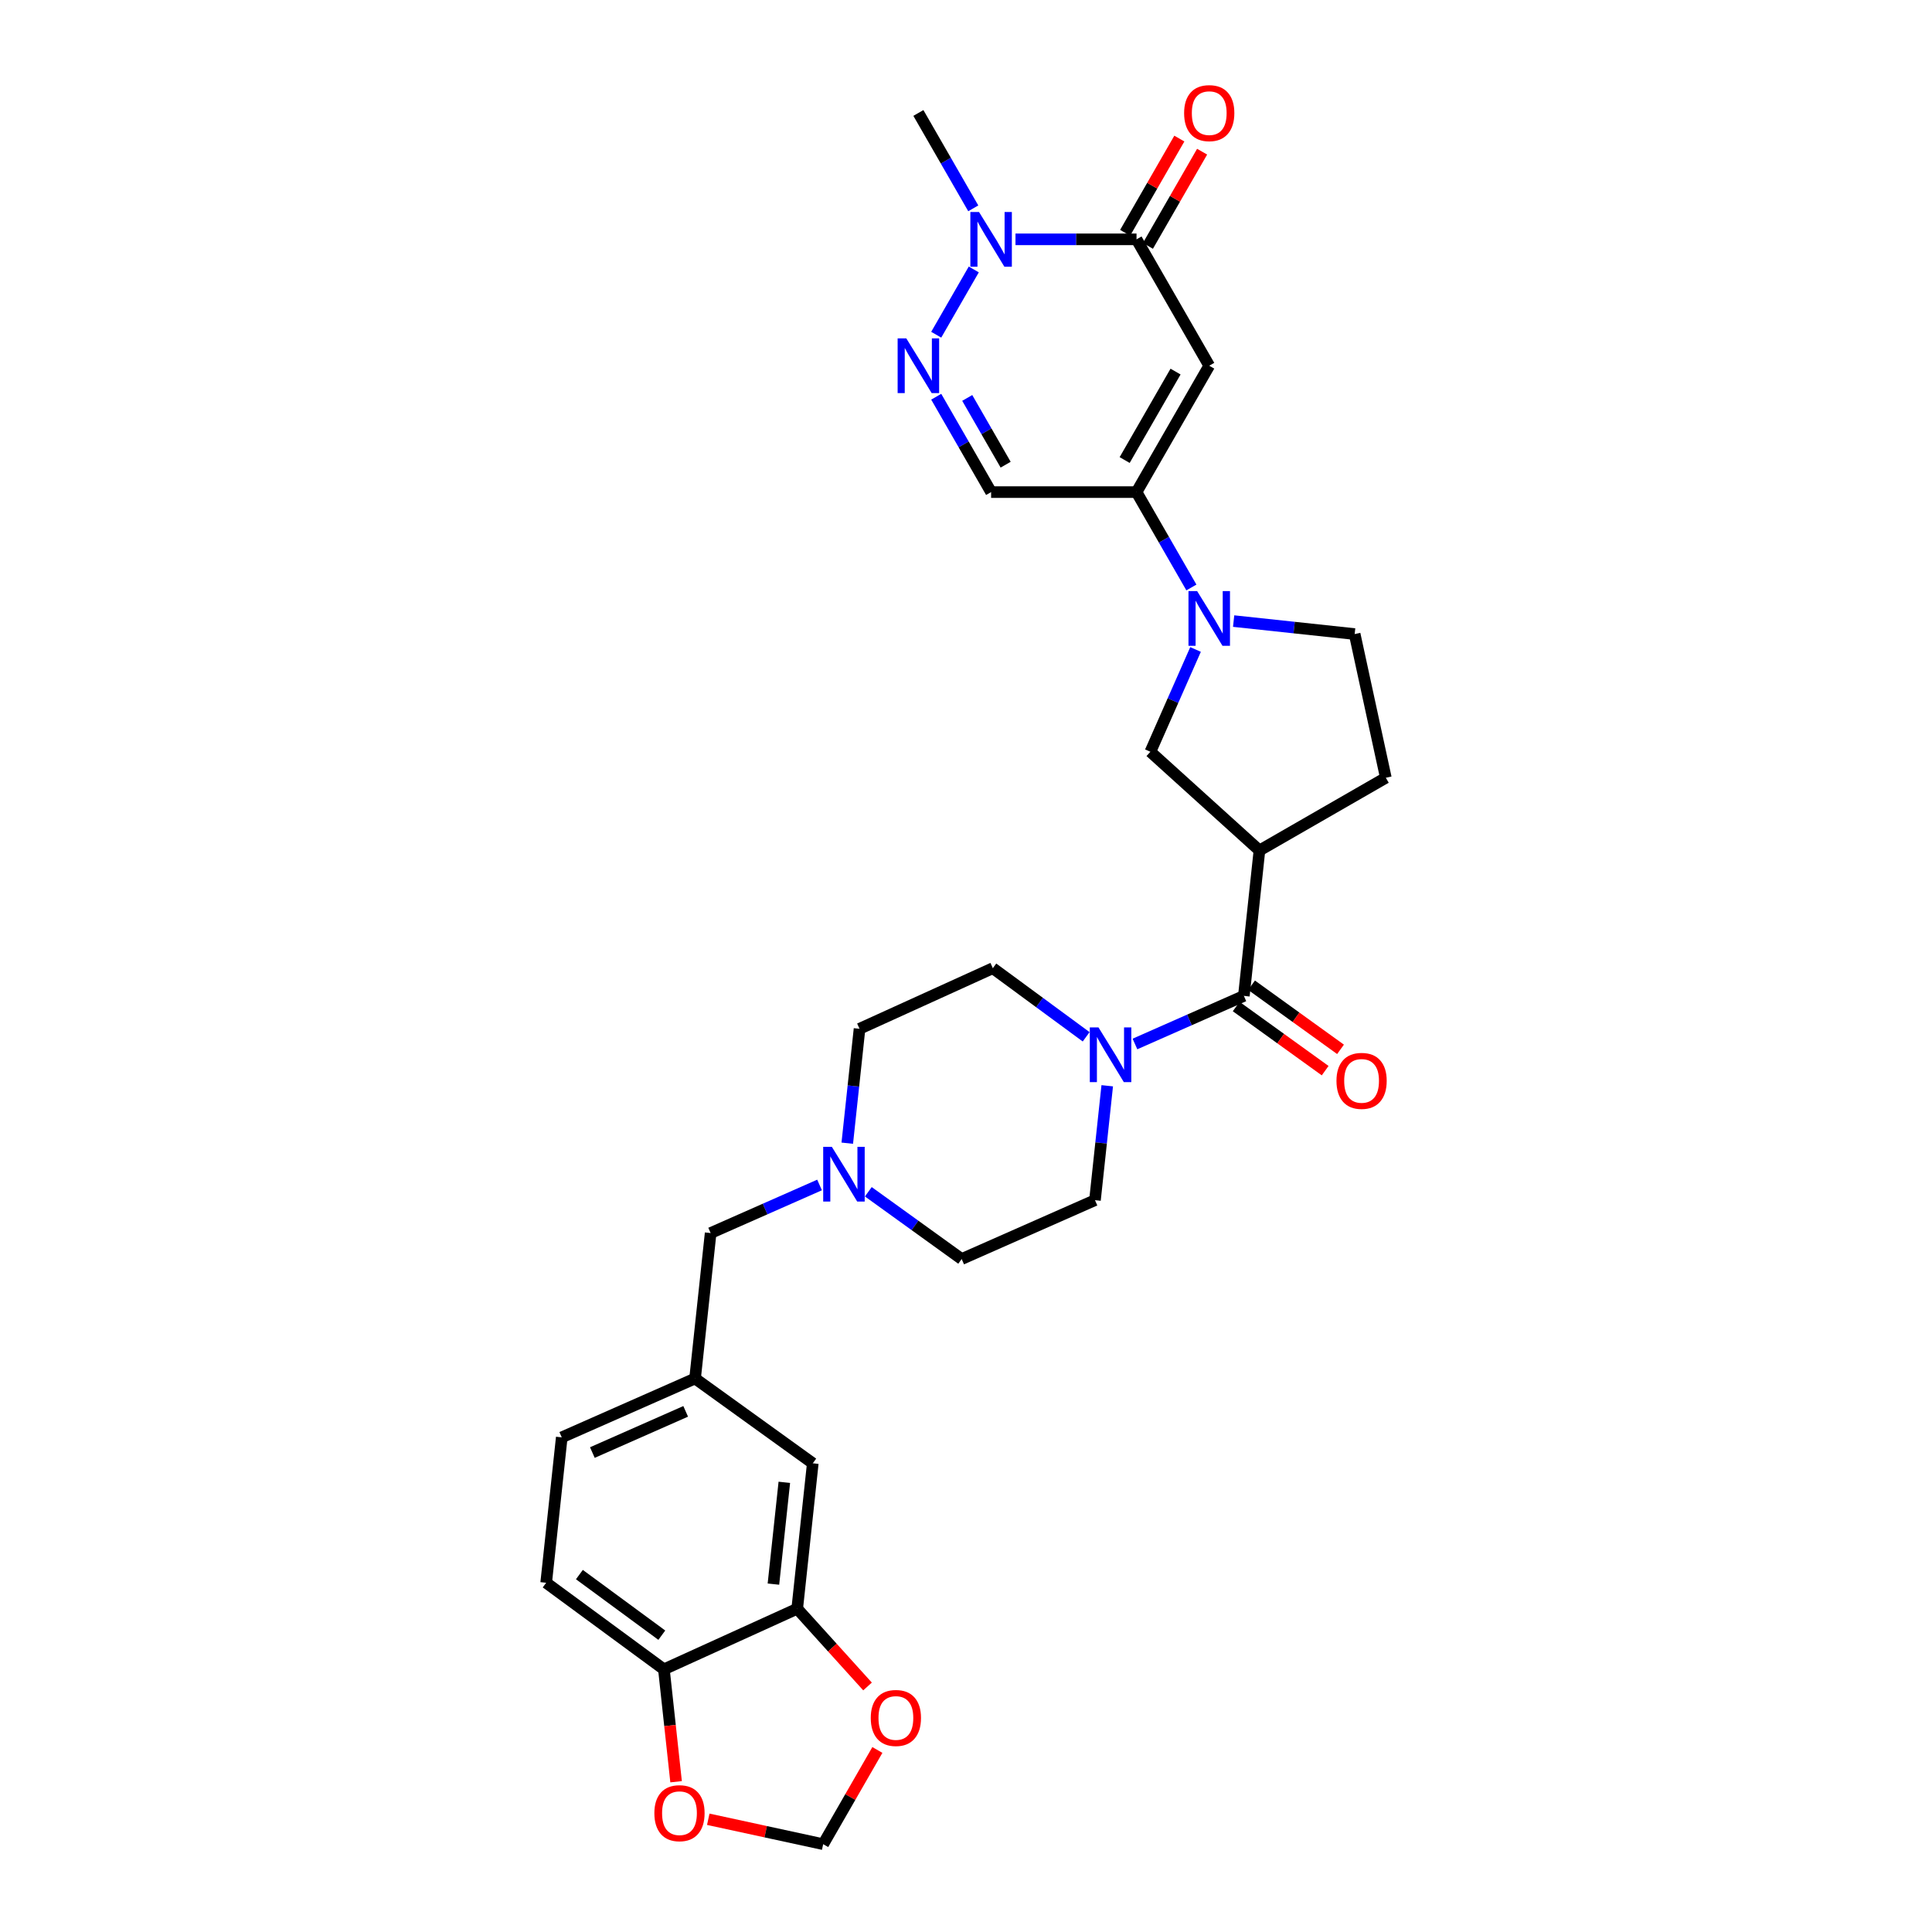 <?xml version='1.0' encoding='iso-8859-1'?>
<svg version='1.1' baseProfile='full'
              xmlns='http://www.w3.org/2000/svg'
                      xmlns:rdkit='http://www.rdkit.org/xml'
                      xmlns:xlink='http://www.w3.org/1999/xlink'
                  xml:space='preserve'
width='1000px' height='1000px' viewBox='0 0 1000 1000'>
<!-- END OF HEADER -->
<rect style='opacity:1.0;fill:#FFFFFF;stroke:none' width='1000' height='1000' x='0' y='0'> </rect>
<path class='bond-0' d='M 625.895,189.299 L 588.264,254.709' style='fill:none;fill-rule:evenodd;stroke:#000000;stroke-width:6px;stroke-linecap:butt;stroke-linejoin:miter;stroke-opacity:1' />
<path class='bond-0' d='M 608.463,192.329 L 582.122,238.117' style='fill:none;fill-rule:evenodd;stroke:#000000;stroke-width:6px;stroke-linecap:butt;stroke-linejoin:miter;stroke-opacity:1' />
<path class='bond-1' d='M 625.895,189.299 L 588.264,123.881' style='fill:none;fill-rule:evenodd;stroke:#000000;stroke-width:6px;stroke-linecap:butt;stroke-linejoin:miter;stroke-opacity:1' />
<path class='bond-2' d='M 588.264,254.709 L 602.464,279.391' style='fill:none;fill-rule:evenodd;stroke:#000000;stroke-width:6px;stroke-linecap:butt;stroke-linejoin:miter;stroke-opacity:1' />
<path class='bond-2' d='M 602.464,279.391 L 616.664,304.073' style='fill:none;fill-rule:evenodd;stroke:#0000FF;stroke-width:6px;stroke-linecap:butt;stroke-linejoin:miter;stroke-opacity:1' />
<path class='bond-3' d='M 588.264,254.709 L 512.994,254.709' style='fill:none;fill-rule:evenodd;stroke:#000000;stroke-width:6px;stroke-linecap:butt;stroke-linejoin:miter;stroke-opacity:1' />
<path class='bond-4' d='M 588.264,123.881 L 556.94,123.881' style='fill:none;fill-rule:evenodd;stroke:#000000;stroke-width:6px;stroke-linecap:butt;stroke-linejoin:miter;stroke-opacity:1' />
<path class='bond-4' d='M 556.94,123.881 L 525.616,123.881' style='fill:none;fill-rule:evenodd;stroke:#0000FF;stroke-width:6px;stroke-linecap:butt;stroke-linejoin:miter;stroke-opacity:1' />
<path class='bond-5' d='M 594.158,127.271 L 608.185,102.889' style='fill:none;fill-rule:evenodd;stroke:#000000;stroke-width:6px;stroke-linecap:butt;stroke-linejoin:miter;stroke-opacity:1' />
<path class='bond-5' d='M 608.185,102.889 L 622.212,78.507' style='fill:none;fill-rule:evenodd;stroke:#FF0000;stroke-width:6px;stroke-linecap:butt;stroke-linejoin:miter;stroke-opacity:1' />
<path class='bond-5' d='M 582.371,120.49 L 596.398,96.108' style='fill:none;fill-rule:evenodd;stroke:#000000;stroke-width:6px;stroke-linecap:butt;stroke-linejoin:miter;stroke-opacity:1' />
<path class='bond-5' d='M 596.398,96.108 L 610.425,71.726' style='fill:none;fill-rule:evenodd;stroke:#FF0000;stroke-width:6px;stroke-linecap:butt;stroke-linejoin:miter;stroke-opacity:1' />
<path class='bond-6' d='M 484.588,173.252 L 504.028,139.465' style='fill:none;fill-rule:evenodd;stroke:#0000FF;stroke-width:6px;stroke-linecap:butt;stroke-linejoin:miter;stroke-opacity:1' />
<path class='bond-7' d='M 484.589,205.346 L 498.792,230.027' style='fill:none;fill-rule:evenodd;stroke:#0000FF;stroke-width:6px;stroke-linecap:butt;stroke-linejoin:miter;stroke-opacity:1' />
<path class='bond-7' d='M 498.792,230.027 L 512.994,254.709' style='fill:none;fill-rule:evenodd;stroke:#000000;stroke-width:6px;stroke-linecap:butt;stroke-linejoin:miter;stroke-opacity:1' />
<path class='bond-7' d='M 500.637,205.968 L 510.579,223.245' style='fill:none;fill-rule:evenodd;stroke:#0000FF;stroke-width:6px;stroke-linecap:butt;stroke-linejoin:miter;stroke-opacity:1' />
<path class='bond-7' d='M 510.579,223.245 L 520.521,240.522' style='fill:none;fill-rule:evenodd;stroke:#000000;stroke-width:6px;stroke-linecap:butt;stroke-linejoin:miter;stroke-opacity:1' />
<path class='bond-8' d='M 618.812,336.166 L 607.123,362.642' style='fill:none;fill-rule:evenodd;stroke:#0000FF;stroke-width:6px;stroke-linecap:butt;stroke-linejoin:miter;stroke-opacity:1' />
<path class='bond-8' d='M 607.123,362.642 L 595.434,389.119' style='fill:none;fill-rule:evenodd;stroke:#000000;stroke-width:6px;stroke-linecap:butt;stroke-linejoin:miter;stroke-opacity:1' />
<path class='bond-9' d='M 638.528,321.474 L 669.85,324.831' style='fill:none;fill-rule:evenodd;stroke:#0000FF;stroke-width:6px;stroke-linecap:butt;stroke-linejoin:miter;stroke-opacity:1' />
<path class='bond-9' d='M 669.85,324.831 L 701.173,328.189' style='fill:none;fill-rule:evenodd;stroke:#000000;stroke-width:6px;stroke-linecap:butt;stroke-linejoin:miter;stroke-opacity:1' />
<path class='bond-10' d='M 643.823,515.468 L 651.884,440.198' style='fill:none;fill-rule:evenodd;stroke:#000000;stroke-width:6px;stroke-linecap:butt;stroke-linejoin:miter;stroke-opacity:1' />
<path class='bond-11' d='M 643.823,515.468 L 615.636,527.915' style='fill:none;fill-rule:evenodd;stroke:#000000;stroke-width:6px;stroke-linecap:butt;stroke-linejoin:miter;stroke-opacity:1' />
<path class='bond-11' d='M 615.636,527.915 L 587.45,540.362' style='fill:none;fill-rule:evenodd;stroke:#0000FF;stroke-width:6px;stroke-linecap:butt;stroke-linejoin:miter;stroke-opacity:1' />
<path class='bond-12' d='M 639.848,520.984 L 662.874,537.578' style='fill:none;fill-rule:evenodd;stroke:#000000;stroke-width:6px;stroke-linecap:butt;stroke-linejoin:miter;stroke-opacity:1' />
<path class='bond-12' d='M 662.874,537.578 L 685.901,554.172' style='fill:none;fill-rule:evenodd;stroke:#FF0000;stroke-width:6px;stroke-linecap:butt;stroke-linejoin:miter;stroke-opacity:1' />
<path class='bond-12' d='M 647.799,509.952 L 670.825,526.546' style='fill:none;fill-rule:evenodd;stroke:#000000;stroke-width:6px;stroke-linecap:butt;stroke-linejoin:miter;stroke-opacity:1' />
<path class='bond-12' d='M 670.825,526.546 L 693.851,543.139' style='fill:none;fill-rule:evenodd;stroke:#FF0000;stroke-width:6px;stroke-linecap:butt;stroke-linejoin:miter;stroke-opacity:1' />
<path class='bond-13' d='M 651.884,440.198 L 595.434,389.119' style='fill:none;fill-rule:evenodd;stroke:#000000;stroke-width:6px;stroke-linecap:butt;stroke-linejoin:miter;stroke-opacity:1' />
<path class='bond-14' d='M 651.884,440.198 L 717.303,402.559' style='fill:none;fill-rule:evenodd;stroke:#000000;stroke-width:6px;stroke-linecap:butt;stroke-linejoin:miter;stroke-opacity:1' />
<path class='bond-15' d='M 503.761,107.834 L 489.558,83.152' style='fill:none;fill-rule:evenodd;stroke:#0000FF;stroke-width:6px;stroke-linecap:butt;stroke-linejoin:miter;stroke-opacity:1' />
<path class='bond-15' d='M 489.558,83.152 L 475.356,58.47' style='fill:none;fill-rule:evenodd;stroke:#000000;stroke-width:6px;stroke-linecap:butt;stroke-linejoin:miter;stroke-opacity:1' />
<path class='bond-16' d='M 573.103,561.989 L 569.929,591.598' style='fill:none;fill-rule:evenodd;stroke:#0000FF;stroke-width:6px;stroke-linecap:butt;stroke-linejoin:miter;stroke-opacity:1' />
<path class='bond-16' d='M 569.929,591.598 L 566.755,621.207' style='fill:none;fill-rule:evenodd;stroke:#000000;stroke-width:6px;stroke-linecap:butt;stroke-linejoin:miter;stroke-opacity:1' />
<path class='bond-17' d='M 562.193,536.649 L 538.04,518.889' style='fill:none;fill-rule:evenodd;stroke:#0000FF;stroke-width:6px;stroke-linecap:butt;stroke-linejoin:miter;stroke-opacity:1' />
<path class='bond-17' d='M 538.04,518.889 L 513.886,501.129' style='fill:none;fill-rule:evenodd;stroke:#000000;stroke-width:6px;stroke-linecap:butt;stroke-linejoin:miter;stroke-opacity:1' />
<path class='bond-18' d='M 438.546,591.714 L 441.72,562.105' style='fill:none;fill-rule:evenodd;stroke:#0000FF;stroke-width:6px;stroke-linecap:butt;stroke-linejoin:miter;stroke-opacity:1' />
<path class='bond-18' d='M 441.72,562.105 L 444.894,532.497' style='fill:none;fill-rule:evenodd;stroke:#000000;stroke-width:6px;stroke-linecap:butt;stroke-linejoin:miter;stroke-opacity:1' />
<path class='bond-19' d='M 424.2,613.34 L 396.013,625.784' style='fill:none;fill-rule:evenodd;stroke:#0000FF;stroke-width:6px;stroke-linecap:butt;stroke-linejoin:miter;stroke-opacity:1' />
<path class='bond-19' d='M 396.013,625.784 L 367.826,638.228' style='fill:none;fill-rule:evenodd;stroke:#000000;stroke-width:6px;stroke-linecap:butt;stroke-linejoin:miter;stroke-opacity:1' />
<path class='bond-20' d='M 449.443,616.859 L 473.6,634.268' style='fill:none;fill-rule:evenodd;stroke:#0000FF;stroke-width:6px;stroke-linecap:butt;stroke-linejoin:miter;stroke-opacity:1' />
<path class='bond-20' d='M 473.6,634.268 L 497.756,651.676' style='fill:none;fill-rule:evenodd;stroke:#000000;stroke-width:6px;stroke-linecap:butt;stroke-linejoin:miter;stroke-opacity:1' />
<path class='bond-21' d='M 412.635,832.677 L 420.696,757.407' style='fill:none;fill-rule:evenodd;stroke:#000000;stroke-width:6px;stroke-linecap:butt;stroke-linejoin:miter;stroke-opacity:1' />
<path class='bond-21' d='M 400.322,819.938 L 405.965,767.249' style='fill:none;fill-rule:evenodd;stroke:#000000;stroke-width:6px;stroke-linecap:butt;stroke-linejoin:miter;stroke-opacity:1' />
<path class='bond-22' d='M 412.635,832.677 L 430.833,852.794' style='fill:none;fill-rule:evenodd;stroke:#000000;stroke-width:6px;stroke-linecap:butt;stroke-linejoin:miter;stroke-opacity:1' />
<path class='bond-22' d='M 430.833,852.794 L 449.031,872.912' style='fill:none;fill-rule:evenodd;stroke:#FF0000;stroke-width:6px;stroke-linecap:butt;stroke-linejoin:miter;stroke-opacity:1' />
<path class='bond-23' d='M 412.635,832.677 L 343.636,864.045' style='fill:none;fill-rule:evenodd;stroke:#000000;stroke-width:6px;stroke-linecap:butt;stroke-linejoin:miter;stroke-opacity:1' />
<path class='bond-24' d='M 343.636,864.045 L 282.697,819.237' style='fill:none;fill-rule:evenodd;stroke:#000000;stroke-width:6px;stroke-linecap:butt;stroke-linejoin:miter;stroke-opacity:1' />
<path class='bond-24' d='M 342.551,846.368 L 299.894,815.002' style='fill:none;fill-rule:evenodd;stroke:#000000;stroke-width:6px;stroke-linecap:butt;stroke-linejoin:miter;stroke-opacity:1' />
<path class='bond-25' d='M 343.636,864.045 L 346.789,893.135' style='fill:none;fill-rule:evenodd;stroke:#000000;stroke-width:6px;stroke-linecap:butt;stroke-linejoin:miter;stroke-opacity:1' />
<path class='bond-25' d='M 346.789,893.135 L 349.942,922.226' style='fill:none;fill-rule:evenodd;stroke:#FF0000;stroke-width:6px;stroke-linecap:butt;stroke-linejoin:miter;stroke-opacity:1' />
<path class='bond-26' d='M 454.129,905.781 L 440.102,930.163' style='fill:none;fill-rule:evenodd;stroke:#FF0000;stroke-width:6px;stroke-linecap:butt;stroke-linejoin:miter;stroke-opacity:1' />
<path class='bond-26' d='M 440.102,930.163 L 426.075,954.545' style='fill:none;fill-rule:evenodd;stroke:#000000;stroke-width:6px;stroke-linecap:butt;stroke-linejoin:miter;stroke-opacity:1' />
<path class='bond-27' d='M 701.173,328.189 L 717.303,402.559' style='fill:none;fill-rule:evenodd;stroke:#000000;stroke-width:6px;stroke-linecap:butt;stroke-linejoin:miter;stroke-opacity:1' />
<path class='bond-28' d='M 366.599,941.647 L 396.337,948.096' style='fill:none;fill-rule:evenodd;stroke:#FF0000;stroke-width:6px;stroke-linecap:butt;stroke-linejoin:miter;stroke-opacity:1' />
<path class='bond-28' d='M 396.337,948.096 L 426.075,954.545' style='fill:none;fill-rule:evenodd;stroke:#000000;stroke-width:6px;stroke-linecap:butt;stroke-linejoin:miter;stroke-opacity:1' />
<path class='bond-29' d='M 420.696,757.407 L 359.765,713.505' style='fill:none;fill-rule:evenodd;stroke:#000000;stroke-width:6px;stroke-linecap:butt;stroke-linejoin:miter;stroke-opacity:1' />
<path class='bond-30' d='M 566.755,621.207 L 497.756,651.676' style='fill:none;fill-rule:evenodd;stroke:#000000;stroke-width:6px;stroke-linecap:butt;stroke-linejoin:miter;stroke-opacity:1' />
<path class='bond-31' d='M 513.886,501.129 L 444.894,532.497' style='fill:none;fill-rule:evenodd;stroke:#000000;stroke-width:6px;stroke-linecap:butt;stroke-linejoin:miter;stroke-opacity:1' />
<path class='bond-32' d='M 359.765,713.505 L 367.826,638.228' style='fill:none;fill-rule:evenodd;stroke:#000000;stroke-width:6px;stroke-linecap:butt;stroke-linejoin:miter;stroke-opacity:1' />
<path class='bond-33' d='M 359.765,713.505 L 290.766,743.967' style='fill:none;fill-rule:evenodd;stroke:#000000;stroke-width:6px;stroke-linecap:butt;stroke-linejoin:miter;stroke-opacity:1' />
<path class='bond-33' d='M 354.908,730.515 L 306.608,751.838' style='fill:none;fill-rule:evenodd;stroke:#000000;stroke-width:6px;stroke-linecap:butt;stroke-linejoin:miter;stroke-opacity:1' />
<path class='bond-34' d='M 282.697,819.237 L 290.766,743.967' style='fill:none;fill-rule:evenodd;stroke:#000000;stroke-width:6px;stroke-linecap:butt;stroke-linejoin:miter;stroke-opacity:1' />
<path  class='atom-3' d='M 469.096 175.139
L 478.376 190.139
Q 479.296 191.619, 480.776 194.299
Q 482.256 196.979, 482.336 197.139
L 482.336 175.139
L 486.096 175.139
L 486.096 203.459
L 482.216 203.459
L 472.256 187.059
Q 471.096 185.139, 469.856 182.939
Q 468.656 180.739, 468.296 180.059
L 468.296 203.459
L 464.616 203.459
L 464.616 175.139
L 469.096 175.139
' fill='#0000FF'/>
<path  class='atom-4' d='M 619.635 305.96
L 628.915 320.96
Q 629.835 322.44, 631.315 325.12
Q 632.795 327.8, 632.875 327.96
L 632.875 305.96
L 636.635 305.96
L 636.635 334.28
L 632.755 334.28
L 622.795 317.88
Q 621.635 315.96, 620.395 313.76
Q 619.195 311.56, 618.835 310.88
L 618.835 334.28
L 615.155 334.28
L 615.155 305.96
L 619.635 305.96
' fill='#0000FF'/>
<path  class='atom-7' d='M 506.734 109.721
L 516.014 124.721
Q 516.934 126.201, 518.414 128.881
Q 519.894 131.561, 519.974 131.721
L 519.974 109.721
L 523.734 109.721
L 523.734 138.041
L 519.854 138.041
L 509.894 121.641
Q 508.734 119.721, 507.494 117.521
Q 506.294 115.321, 505.934 114.641
L 505.934 138.041
L 502.254 138.041
L 502.254 109.721
L 506.734 109.721
' fill='#0000FF'/>
<path  class='atom-8' d='M 568.564 531.777
L 577.844 546.777
Q 578.764 548.257, 580.244 550.937
Q 581.724 553.617, 581.804 553.777
L 581.804 531.777
L 585.564 531.777
L 585.564 560.097
L 581.684 560.097
L 571.724 543.697
Q 570.564 541.777, 569.324 539.577
Q 568.124 537.377, 567.764 536.697
L 567.764 560.097
L 564.084 560.097
L 564.084 531.777
L 568.564 531.777
' fill='#0000FF'/>
<path  class='atom-11' d='M 430.566 593.607
L 439.846 608.607
Q 440.766 610.087, 442.246 612.767
Q 443.726 615.447, 443.806 615.607
L 443.806 593.607
L 447.566 593.607
L 447.566 621.927
L 443.686 621.927
L 433.726 605.527
Q 432.566 603.607, 431.326 601.407
Q 430.126 599.207, 429.766 598.527
L 429.766 621.927
L 426.086 621.927
L 426.086 593.607
L 430.566 593.607
' fill='#0000FF'/>
<path  class='atom-14' d='M 450.706 889.215
Q 450.706 882.415, 454.066 878.615
Q 457.426 874.815, 463.706 874.815
Q 469.986 874.815, 473.346 878.615
Q 476.706 882.415, 476.706 889.215
Q 476.706 896.095, 473.306 900.015
Q 469.906 903.895, 463.706 903.895
Q 457.466 903.895, 454.066 900.015
Q 450.706 896.135, 450.706 889.215
M 463.706 900.695
Q 468.026 900.695, 470.346 897.815
Q 472.706 894.895, 472.706 889.215
Q 472.706 883.655, 470.346 880.855
Q 468.026 878.015, 463.706 878.015
Q 459.386 878.015, 457.026 880.815
Q 454.706 883.615, 454.706 889.215
Q 454.706 894.935, 457.026 897.815
Q 459.386 900.695, 463.706 900.695
' fill='#FF0000'/>
<path  class='atom-16' d='M 338.697 938.496
Q 338.697 931.696, 342.057 927.896
Q 345.417 924.096, 351.697 924.096
Q 357.977 924.096, 361.337 927.896
Q 364.697 931.696, 364.697 938.496
Q 364.697 945.376, 361.297 949.296
Q 357.897 953.176, 351.697 953.176
Q 345.457 953.176, 342.057 949.296
Q 338.697 945.416, 338.697 938.496
M 351.697 949.976
Q 356.017 949.976, 358.337 947.096
Q 360.697 944.176, 360.697 938.496
Q 360.697 932.936, 358.337 930.136
Q 356.017 927.296, 351.697 927.296
Q 347.377 927.296, 345.017 930.096
Q 342.697 932.896, 342.697 938.496
Q 342.697 944.216, 345.017 947.096
Q 347.377 949.976, 351.697 949.976
' fill='#FF0000'/>
<path  class='atom-18' d='M 612.895 58.55
Q 612.895 51.75, 616.255 47.95
Q 619.615 44.15, 625.895 44.15
Q 632.175 44.15, 635.535 47.95
Q 638.895 51.75, 638.895 58.55
Q 638.895 65.43, 635.495 69.35
Q 632.095 73.23, 625.895 73.23
Q 619.655 73.23, 616.255 69.35
Q 612.895 65.47, 612.895 58.55
M 625.895 70.03
Q 630.215 70.03, 632.535 67.15
Q 634.895 64.23, 634.895 58.55
Q 634.895 52.99, 632.535 50.19
Q 630.215 47.35, 625.895 47.35
Q 621.575 47.35, 619.215 50.15
Q 616.895 52.95, 616.895 58.55
Q 616.895 64.27, 619.215 67.15
Q 621.575 70.03, 625.895 70.03
' fill='#FF0000'/>
<path  class='atom-19' d='M 691.754 559.457
Q 691.754 552.657, 695.114 548.857
Q 698.474 545.057, 704.754 545.057
Q 711.034 545.057, 714.394 548.857
Q 717.754 552.657, 717.754 559.457
Q 717.754 566.337, 714.354 570.257
Q 710.954 574.137, 704.754 574.137
Q 698.514 574.137, 695.114 570.257
Q 691.754 566.377, 691.754 559.457
M 704.754 570.937
Q 709.074 570.937, 711.394 568.057
Q 713.754 565.137, 713.754 559.457
Q 713.754 553.897, 711.394 551.097
Q 709.074 548.257, 704.754 548.257
Q 700.434 548.257, 698.074 551.057
Q 695.754 553.857, 695.754 559.457
Q 695.754 565.177, 698.074 568.057
Q 700.434 570.937, 704.754 570.937
' fill='#FF0000'/>
</svg>
